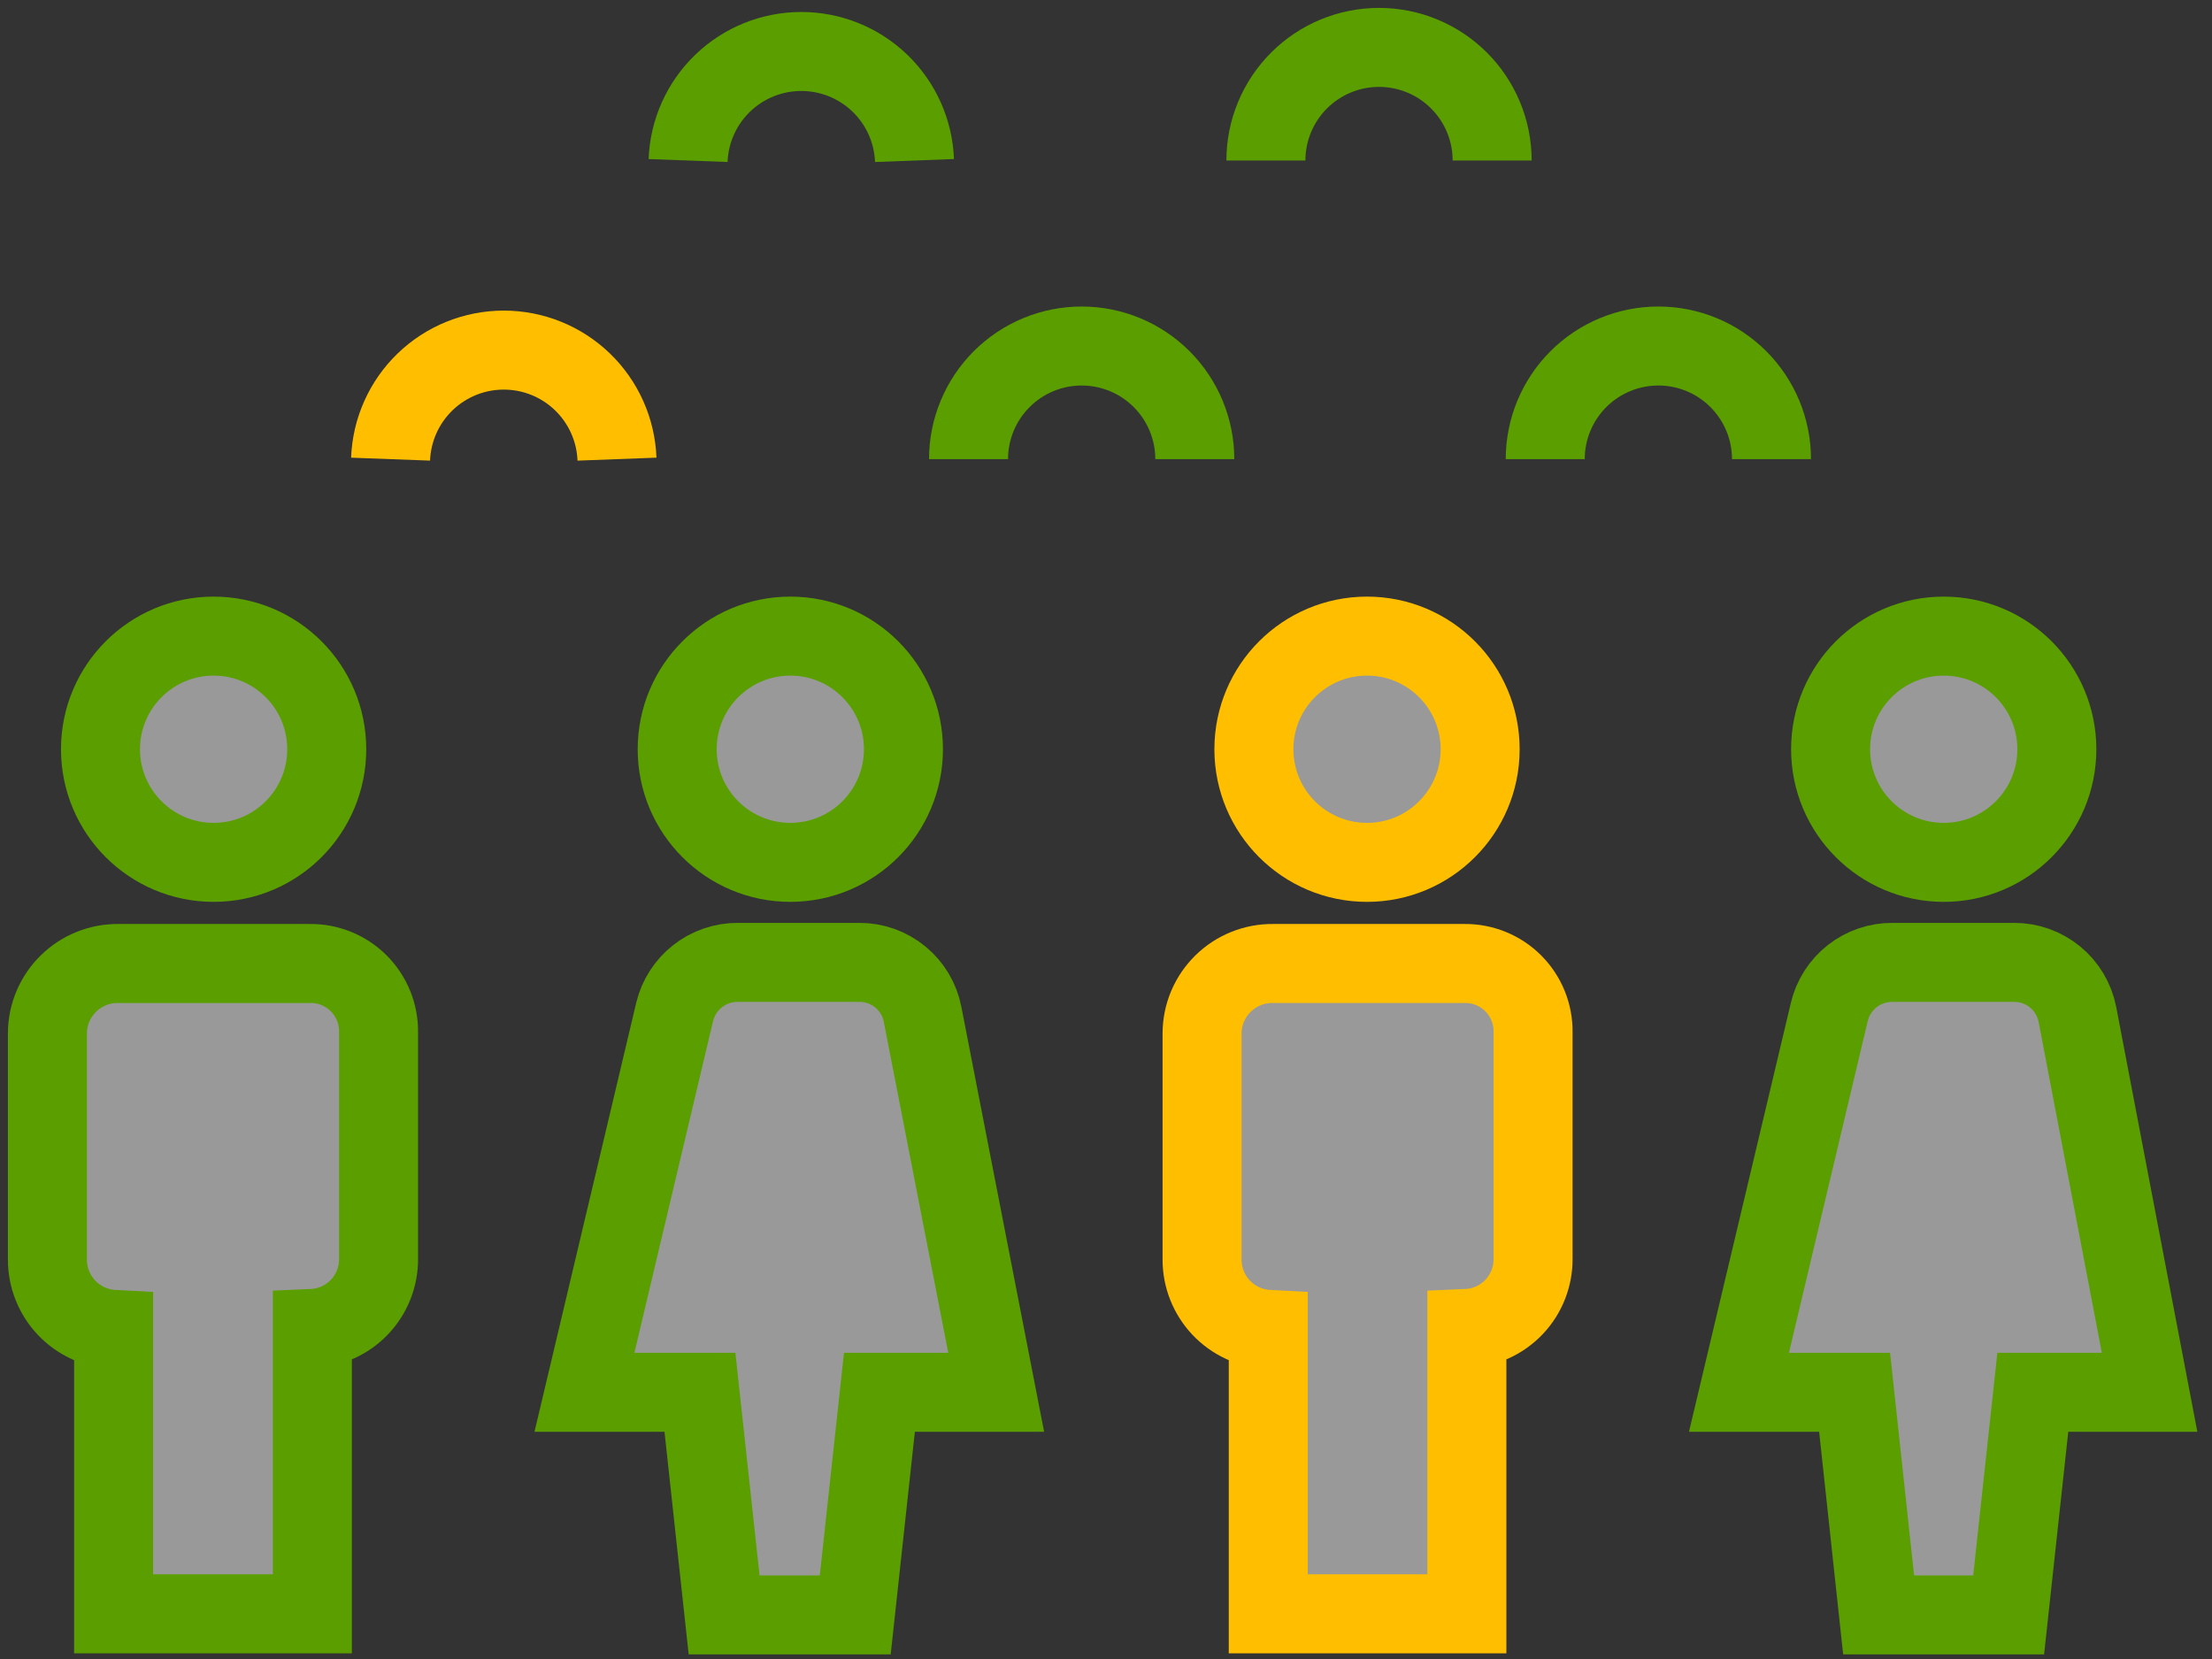 <?xml version="1.0" encoding="UTF-8"?> <svg xmlns="http://www.w3.org/2000/svg" width="140" height="105" viewBox="0 0 140 105" fill="none"><rect x="0" y="0" width="140" height="105" fill="#333333" stroke="none"/> <path d="M97.03 65.33V79.66C97.041 80.796 96.611 81.893 95.829 82.717C95.047 83.542 93.975 84.031 92.84 84.08V102.14H80.27V84.14C79.138 84.081 78.072 83.59 77.292 82.767C76.512 81.944 76.079 80.853 76.08 79.72V65.4C76.083 64.814 76.201 64.235 76.428 63.695C76.656 63.156 76.988 62.666 77.405 62.256C77.823 61.845 78.317 61.52 78.86 61.302C79.403 61.083 79.984 60.973 80.57 60.98H92.69C93.263 60.973 93.831 61.081 94.361 61.298C94.891 61.514 95.373 61.834 95.778 62.24C96.182 62.645 96.501 63.127 96.716 63.658C96.931 64.189 97.038 64.757 97.03 65.33V65.33Z" fill="white" fill-opacity="0.5" stroke="#FFBF00" stroke-width="5" stroke-miterlimit="7.19"></path> <path d="M86.52 54.58C90.475 54.58 93.68 51.374 93.68 47.42C93.68 43.466 90.475 40.26 86.52 40.26C82.566 40.26 79.36 43.466 79.36 47.42C79.36 51.374 82.566 54.58 86.52 54.58Z" fill="white" fill-opacity="0.5" stroke="#FFBF00" stroke-width="5" stroke-miterlimit="7.19"></path> <path d="M23.96 65.33V79.66C23.971 80.796 23.541 81.892 22.759 82.717C21.977 83.542 20.905 84.031 19.77 84.08V102.14H7.19V84.14C6.058 84.081 4.992 83.589 4.212 82.767C3.432 81.944 2.998 80.853 3 79.72V65.4C3.003 64.813 3.121 64.233 3.349 63.693C3.578 63.153 3.91 62.663 4.329 62.252C4.747 61.841 5.243 61.517 5.787 61.298C6.331 61.08 6.914 60.972 7.5 60.98H19.61C20.184 60.972 20.753 61.079 21.284 61.295C21.816 61.51 22.298 61.831 22.704 62.236C23.11 62.642 23.43 63.124 23.645 63.656C23.861 64.187 23.968 64.757 23.96 65.33V65.33Z" fill="white" fill-opacity="0.5" stroke="#5A9E00" stroke-width="5" stroke-miterlimit="7.19"></path> <path d="M13.52 54.58C17.475 54.58 20.68 51.374 20.68 47.42C20.68 43.466 17.475 40.26 13.52 40.26C9.566 40.26 6.36 43.466 6.36 47.42C6.36 51.374 9.566 54.58 13.52 54.58Z" fill="white" fill-opacity="0.5" stroke="#5A9E00" stroke-width="5" stroke-miterlimit="7.19"></path> <path d="M24.72 29.06C24.789 27.206 25.574 25.451 26.91 24.164C28.246 22.877 30.029 22.158 31.885 22.158C33.74 22.158 35.523 22.877 36.859 24.164C38.195 25.451 38.98 27.206 39.05 29.06" stroke="#FFBF00" stroke-width="5" stroke-miterlimit="7.19"></path> <path d="M61.3 29.06C61.3 27.161 62.054 25.34 63.397 23.997C64.74 22.654 66.561 21.9 68.46 21.9C70.359 21.9 72.18 22.654 73.523 23.997C74.865 25.34 75.62 27.161 75.62 29.06" stroke="#5A9E00" stroke-width="5" stroke-miterlimit="7.19"></path> <path d="M97.8 29.06C97.8 27.161 98.554 25.34 99.897 23.997C101.24 22.654 103.061 21.9 104.96 21.9C106.859 21.9 108.68 22.654 110.023 23.997C111.365 25.34 112.12 27.161 112.12 29.06" stroke="#5A9E00" stroke-width="5" stroke-miterlimit="7.19"></path> <path d="M43.55 10.16C43.619 8.306 44.404 6.551 45.74 5.264C47.077 3.977 48.86 3.258 50.715 3.258C52.57 3.258 54.353 3.977 55.689 5.264C57.025 6.551 57.81 8.306 57.88 10.16" stroke="#5A9E00" stroke-width="5" stroke-miterlimit="7.19"></path> <path d="M80.12 10.16C80.12 8.261 80.874 6.44 82.217 5.097C83.56 3.754 85.381 3 87.28 3C89.179 3 91 3.754 92.343 5.097C93.686 6.44 94.44 8.261 94.44 10.16" stroke="#5A9E00" stroke-width="5" stroke-miterlimit="7.19"></path> <path d="M63.05 88.12H55.66L54.13 102.21H45.83L44.3 88.12H36.99L42.7 64.04C42.917 63.144 43.429 62.347 44.156 61.779C44.882 61.211 45.778 60.904 46.7 60.91H54.39C55.334 60.906 56.25 61.232 56.98 61.831C57.71 62.429 58.209 63.264 58.39 64.19L63.05 88.12Z" fill="white" fill-opacity="0.5" stroke="#5A9E00" stroke-width="5" stroke-miterlimit="7.19"></path> <path d="M50.02 54.58C53.975 54.58 57.18 51.374 57.18 47.42C57.18 43.466 53.975 40.26 50.02 40.26C46.066 40.26 42.86 43.466 42.86 47.42C42.86 51.374 46.066 54.58 50.02 54.58Z" fill="white" fill-opacity="0.5" stroke="#5A9E00" stroke-width="5" stroke-miterlimit="7.19"></path> <path d="M136.05 88.12H128.66L127.13 102.21H118.9L117.38 88.12H110.06L115.78 64.04C115.994 63.143 116.507 62.345 117.233 61.776C117.96 61.208 118.857 60.903 119.78 60.91H127.48C128.423 60.908 129.338 61.234 130.068 61.833C130.797 62.431 131.296 63.264 131.48 64.19L136.05 88.12Z" fill="white" fill-opacity="0.5" stroke="#5A9E00" stroke-width="5" stroke-miterlimit="7.19"></path> <path d="M123.02 54.58C126.975 54.58 130.18 51.374 130.18 47.42C130.18 43.466 126.975 40.26 123.02 40.26C119.066 40.26 115.86 43.466 115.86 47.42C115.86 51.374 119.066 54.58 123.02 54.58Z" fill="white" fill-opacity="0.5" stroke="#5A9E00" stroke-width="5" stroke-miterlimit="7.19"></path> </svg> 